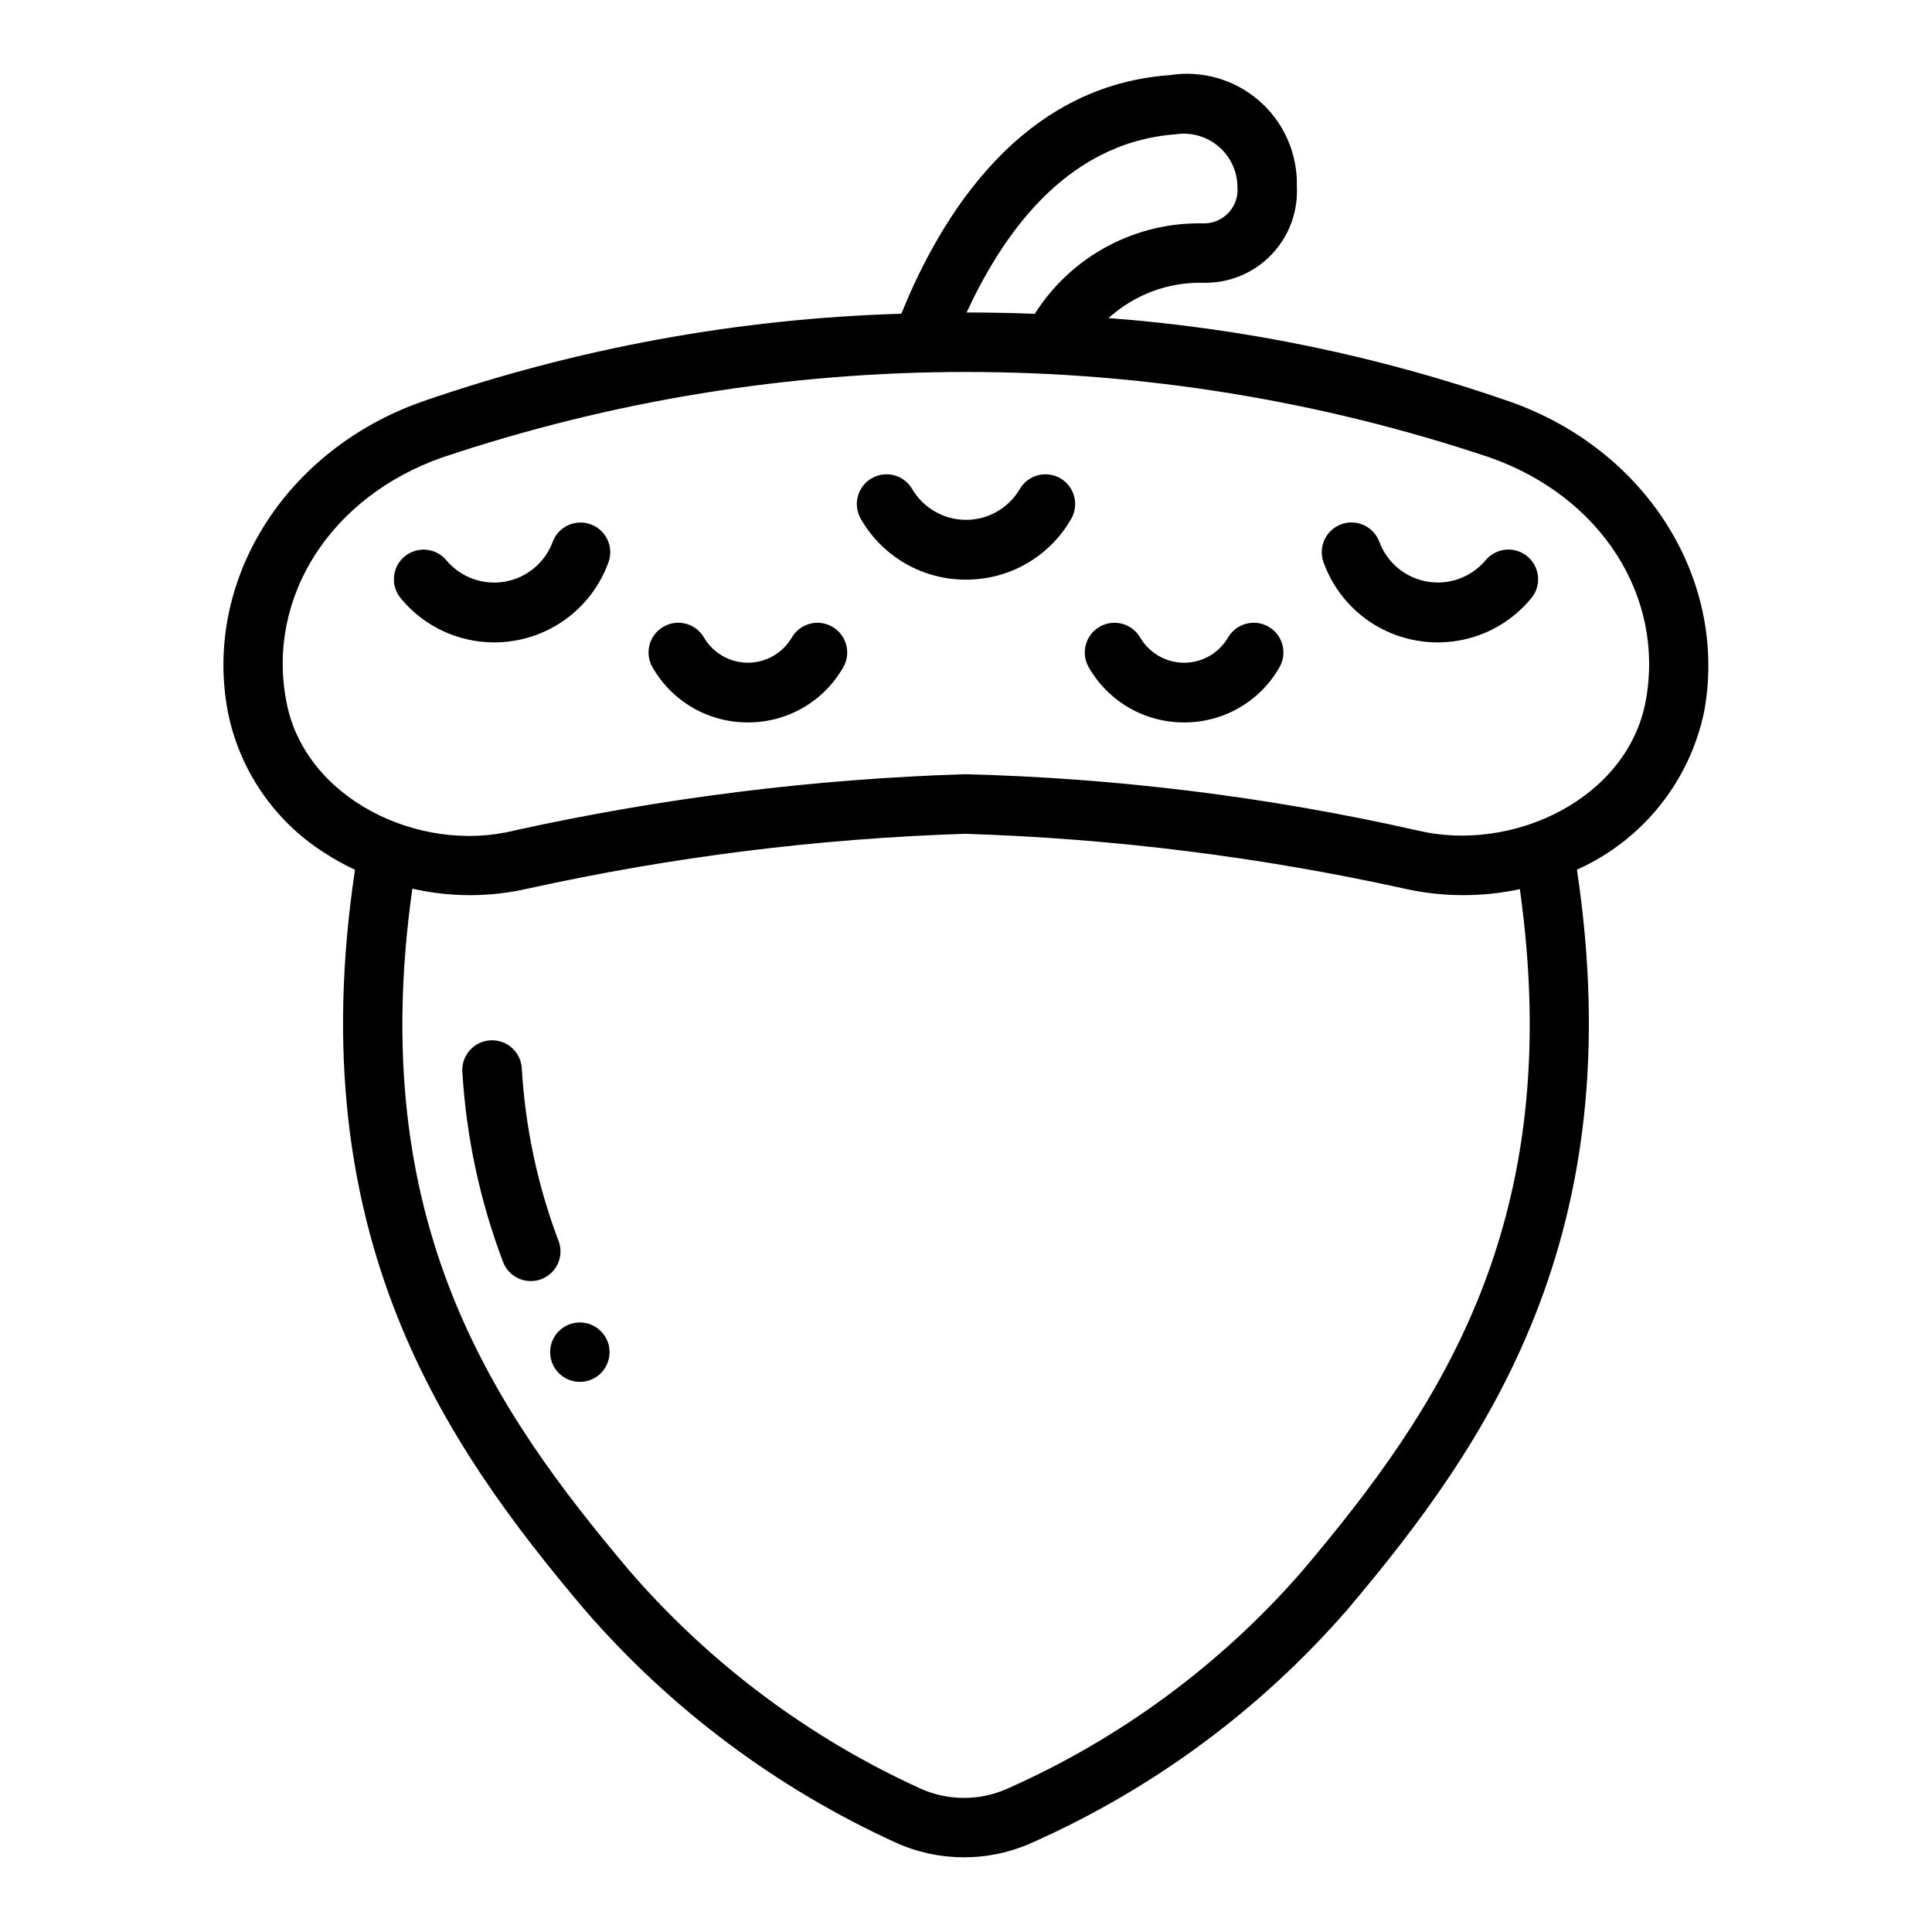 <?xml version="1.0" encoding="UTF-8"?>
<!-- Uploaded to: ICON Repo, www.iconrepo.com, Generator: ICON Repo Mixer Tools -->
<svg fill="#000000" width="800px" height="800px" version="1.1" viewBox="144 144 512 512" xmlns="http://www.w3.org/2000/svg">
 <g>
  <path d="m305.54 502.34c0 4.348-3.523 7.871-7.871 7.871-4.348 0-7.875-3.523-7.875-7.871 0-4.348 3.527-7.875 7.875-7.875 4.348 0 7.871 3.527 7.871 7.875"/>
  <path d="m291.9 472.56c-5.477-14.594-8.723-29.93-9.625-45.492-0.277-4.348-4.027-7.644-8.375-7.367-4.348 0.277-7.648 4.027-7.371 8.375 1.023 17.117 4.621 33.984 10.668 50.035 0.672 2.031 2.144 3.699 4.074 4.621 1.93 0.922 4.152 1.023 6.152 0.273 2.004-0.75 3.617-2.281 4.469-4.246 0.848-1.961 0.863-4.184 0.039-6.16z"/>
  <path d="m229.96 369.99c2.598 1.688 5.312 3.195 8.117 4.508-14.531 96.906 23.617 152.04 60.852 196.09 22.684 26.211 50.742 47.23 82.27 61.637 11.434 5.231 24.562 5.309 36.055 0.215 32.133-14.223 60.742-35.336 83.797-61.852 37.234-44.043 75.391-99.188 60.852-196.12 17.363-7.758 29.926-23.406 33.746-42.035 6.266-34.77-15.23-69.227-51.527-82.004-34.336-11.957-70.082-19.398-106.34-22.137 6.879-6.246 15.902-9.598 25.191-9.352 6.719 0.133 13.191-2.527 17.875-7.352 4.688-4.82 7.16-11.367 6.832-18.082 0.246-8.668-3.379-16.992-9.895-22.715-6.516-5.723-15.242-8.242-23.805-6.875-42.617 2.992-62.883 42.957-71.117 63.227-43.266 1.273-86.086 9.125-126.99 23.285-36.297 12.793-57.977 47.289-51.531 82.02 3.027 15.496 12.289 29.07 25.613 37.543zm259.07 190.43c-21.516 24.707-48.203 44.383-78.168 57.633-7.371 3.266-15.789 3.211-23.121-0.145-29.414-13.43-55.598-33.027-76.777-57.465-36.211-42.848-70.203-92.238-57.688-180.94h0.004c10.047 2.297 20.484 2.297 30.535 0 38.102-8.406 76.898-13.273 115.9-14.539 39.203 1.23 78.203 6.098 116.51 14.539 10.055 2.246 20.477 2.293 30.551 0.133 12.438 88.578-21.539 137.95-57.742 180.78zm-33.387-380.84c4.066-0.602 8.191 0.586 11.316 3.258 3.125 2.668 4.941 6.559 4.981 10.668 0.223 2.504-0.621 4.988-2.332 6.836-1.707 1.848-4.117 2.883-6.633 2.856-18.094-0.426-35.078 8.676-44.746 23.969-5.992-0.234-12.02-0.355-18.074-0.355 8.824-19 25.348-45.012 55.488-47.23zm-194.53 85.68c90.121-30.246 187.65-30.246 277.77 0 29.41 10.359 46.281 36.785 41.289 64.297-4.723 26.078-35.242 40.559-60.52 34.527-39.391-8.902-79.566-13.895-119.94-14.91-40.164 1.273-80.125 6.266-119.37 14.91-25.191 6.297-55.891-8.43-60.52-34.527-5.102-27.488 11.879-53.938 41.289-64.297z"/>
  <path d="m400 297.61c5.648 0.02 11.203-1.457 16.094-4.281 4.894-2.824 8.953-6.891 11.766-11.793 2.188-3.754 0.922-8.578-2.836-10.77-3.758-2.188-8.578-0.922-10.77 2.836-2.969 5.055-8.391 8.16-14.254 8.16s-11.289-3.106-14.258-8.16c-2.191-3.758-7.012-5.023-10.77-2.836-3.754 2.191-5.023 7.016-2.832 10.77 2.809 4.902 6.867 8.969 11.762 11.793 4.894 2.824 10.445 4.301 16.098 4.281z"/>
  <path d="m342.2 335.45c5.117 0.016 10.152-1.32 14.586-3.879 4.434-2.559 8.109-6.246 10.66-10.688 2.191-3.754 0.922-8.574-2.836-10.766-3.758-2.191-8.578-0.926-10.77 2.832-2.422 4.133-6.852 6.676-11.641 6.676-4.793 0-9.223-2.543-11.645-6.676-2.188-3.758-7.008-5.031-10.77-2.84-3.758 2.188-5.031 7.008-2.84 10.766 2.547 4.445 6.227 8.133 10.66 10.695 4.438 2.559 9.473 3.894 14.594 3.879z"/>
  <path d="m457.8 335.45c5.121 0.016 10.156-1.32 14.59-3.879 4.438-2.562 8.113-6.25 10.66-10.695 2.191-3.758 0.918-8.578-2.84-10.766-3.758-2.191-8.582-0.918-10.77 2.84-2.418 4.137-6.852 6.684-11.641 6.684-4.793 0-9.227-2.547-11.645-6.684-2.191-3.758-7.012-5.023-10.77-2.832-3.754 2.191-5.023 7.012-2.832 10.766 2.547 4.441 6.223 8.129 10.66 10.688 4.434 2.559 9.465 3.894 14.586 3.879z"/>
  <path d="m519.41 313.75c5.562 0.988 11.289 0.488 16.598-1.445 5.305-1.938 10.008-5.238 13.629-9.578 1.406-1.586 2.113-3.668 1.961-5.781-0.148-2.113-1.148-4.078-2.766-5.445-1.617-1.371-3.715-2.031-5.824-1.832-2.109 0.199-4.051 1.242-5.383 2.891-3.801 4.461-9.684 6.578-15.457 5.562-5.773-1.02-10.578-5.019-12.621-10.516-1.504-4.078-6.031-6.168-10.113-4.664-4.078 1.504-6.168 6.031-4.664 10.113 1.914 5.316 5.203 10.035 9.531 13.668 4.324 3.637 9.539 6.059 15.109 7.027z"/>
  <path d="m274.89 314.24c6.621 0.023 13.09-1.996 18.52-5.785 5.43-3.789 9.559-9.16 11.82-15.383 1.504-4.082-0.582-8.609-4.664-10.113-4.078-1.504-8.605 0.586-10.109 4.664-2.047 5.496-6.852 9.496-12.625 10.516-5.773 1.016-11.656-1.098-15.457-5.562-1.332-1.648-3.269-2.691-5.379-2.891-2.109-0.199-4.211 0.461-5.828 1.832-1.617 1.367-2.613 3.332-2.766 5.445-0.152 2.113 0.555 4.195 1.961 5.781 6.07 7.277 15.055 11.484 24.527 11.496z"/>
 </g>
</svg>